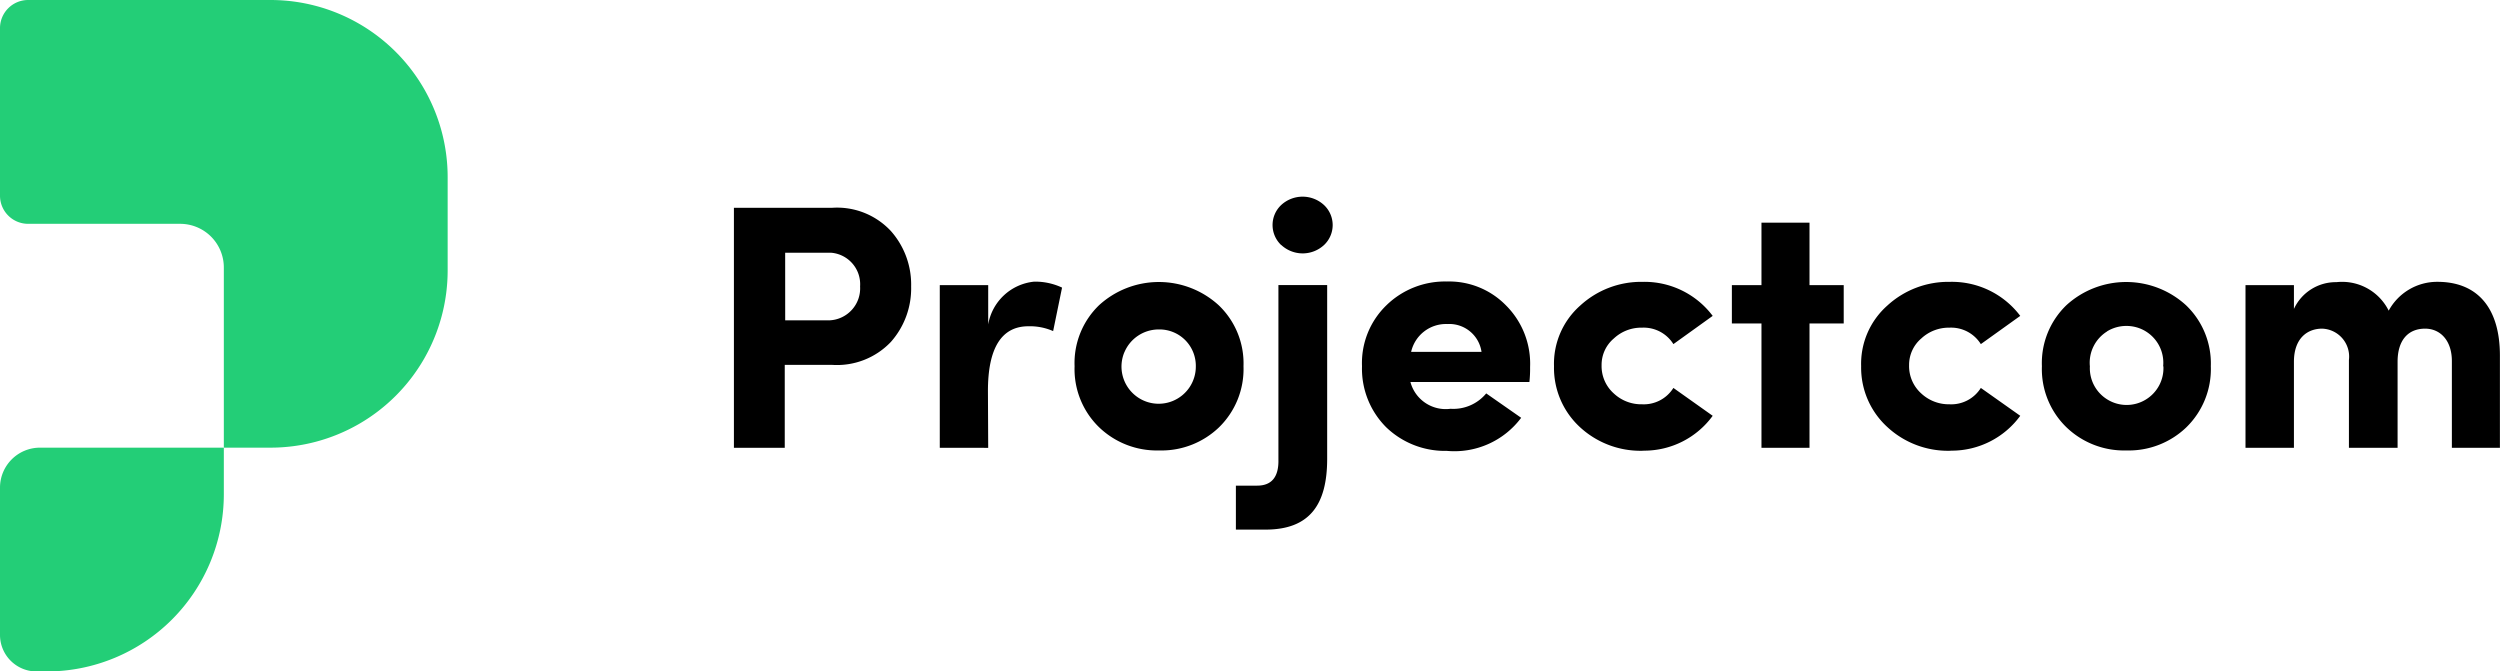 <svg id="projectcom-logo" xmlns="http://www.w3.org/2000/svg" width="84.049" height="22.574" viewBox="0 0 84.049 22.574">
  <g id="sign">
    <path id="Path_339" data-name="Path 339" d="M9.092,0H.943A.946.946,0,0,0,0,.943V6.582a.946.946,0,0,0,.943.943h5.1A1.468,1.468,0,0,1,7.525,9.008V15.05H9.092A5.957,5.957,0,0,0,15.05,9.092V5.957A5.957,5.957,0,0,0,9.092,0Z" fill="#23ce77"/>
    <path id="Path_340" data-name="Path 340" d="M1.345,50.12h6.18v1.567a5.957,5.957,0,0,1-5.957,5.957H1.228A1.228,1.228,0,0,1,0,56.417V51.465A1.345,1.345,0,0,1,1.345,50.12Z" transform="translate(0 -35.07)" fill="#23ce77"/>
  </g>
  <g id="name" transform="translate(24.676 6.607)">
    <path id="Union_2" data-name="Union 2" d="M-1572.9-3089.41v-1.477h.715c.493,0,.727-.3.715-.868v-5.876h1.639v5.844c0,1.534-.585,2.378-2.072,2.378Zm5.06-3.433a2.781,2.781,0,0,1-.82-2.059,2.7,2.7,0,0,1,.82-2.048,2.818,2.818,0,0,1,2.033-.8,2.671,2.671,0,0,1,1.991.807,2.767,2.767,0,0,1,.807,2.072,4.03,4.03,0,0,1-.023.5h-4a1.227,1.227,0,0,0,1.348.9,1.433,1.433,0,0,0,1.2-.517l1.175.82a2.8,2.8,0,0,1-2.492,1.113h-.064A2.847,2.847,0,0,1-1567.84-3092.843Zm.832-2.542h2.366a1.094,1.094,0,0,0-1.15-.935A1.2,1.2,0,0,0-1567.008-3095.385Zm18.1,3.326a3,3,0,0,1-2.1-.807,2.7,2.7,0,0,1-.871-2.036,2.614,2.614,0,0,1,.877-2.036,3.031,3.031,0,0,1,2.1-.8,2.877,2.877,0,0,1,2.372,1.144l-1.325.949a1.178,1.178,0,0,0-1.054-.553,1.358,1.358,0,0,0-.949.364,1.165,1.165,0,0,0-.409.9,1.234,1.234,0,0,0,.409.948,1.357,1.357,0,0,0,.949.364,1.173,1.173,0,0,0,1.054-.55l1.325.937a2.856,2.856,0,0,1-2.307,1.172Zm-10.338,0a3,3,0,0,1-2.1-.807,2.707,2.707,0,0,1-.859-2.036,2.61,2.61,0,0,1,.878-2.036,3.027,3.027,0,0,1,2.1-.8,2.868,2.868,0,0,1,2.357,1.144l-1.321.949a1.177,1.177,0,0,0-1.054-.553,1.349,1.349,0,0,0-.949.364,1.157,1.157,0,0,0-.411.9,1.229,1.229,0,0,0,.411.948,1.348,1.348,0,0,0,.949.364,1.175,1.175,0,0,0,1.054-.55l1.321.937a2.849,2.849,0,0,1-2.3,1.172Zm-16.245-.011a2.8,2.8,0,0,1-2.012-.784,2.722,2.722,0,0,1-.82-2.048,2.7,2.7,0,0,1,.82-2.048,2.98,2.98,0,0,1,4.027,0,2.7,2.7,0,0,1,.832,2.048,2.734,2.734,0,0,1-.832,2.063,2.794,2.794,0,0,1-1.927.77Zm-1.159-3.3a1.249,1.249,0,0,0,.272,1.365,1.248,1.248,0,0,0,1.364.268,1.25,1.25,0,0,0,.767-1.161,1.227,1.227,0,0,0-.359-.884,1.222,1.222,0,0,0-.885-.356h-.007A1.251,1.251,0,0,0-1576.647-3095.374Zm33.682,3.3a2.793,2.793,0,0,1-2.014-.784,2.722,2.722,0,0,1-.82-2.048,2.7,2.7,0,0,1,.82-2.048,2.98,2.98,0,0,1,4.027,0,2.705,2.705,0,0,1,.832,2.048,2.734,2.734,0,0,1-.832,2.063,2.793,2.793,0,0,1-1.925.77Zm-.644-4a1.238,1.238,0,0,0-.577,1.173,1.234,1.234,0,0,0,.6,1.121,1.234,1.234,0,0,0,1.272,0,1.236,1.236,0,0,0,.6-1.121h-.009a1.237,1.237,0,0,0-.578-1.173,1.235,1.235,0,0,0-.653-.186A1.239,1.239,0,0,0-1543.61-3096.075Zm11.593,3.911v-2.916c0-.69-.388-1.09-.9-1.09-.553,0-.925.366-.925,1.114v2.892h-1.636v-2.952a.94.94,0,0,0-.9-1.054c-.5,0-.949.327-.949,1.114v2.892h-1.628v-5.469h1.628v.8a1.551,1.551,0,0,1,1.429-.9,1.75,1.75,0,0,1,1.757.958,1.854,1.854,0,0,1,1.639-.969c1.325,0,2.1.853,2.1,2.48v3.1Zm-23.211,0v-4.181h-.995v-1.288h.995v-2.1h1.615v2.1h1.15v1.288h-1.15v4.181Zm-27.625,0v-5.469h1.628v1.321a1.742,1.742,0,0,1,1.546-1.438,2.12,2.12,0,0,1,.937.2l-.3,1.462a1.942,1.942,0,0,0-.832-.162c-.9,0-1.36.726-1.36,2.176l.009,1.911Zm-6.921,0v-8.069h3.3a2.473,2.473,0,0,1,1.979.783,2.709,2.709,0,0,1,.679,1.862,2.709,2.709,0,0,1-.679,1.862,2.5,2.5,0,0,1-1.979.774h-1.591v2.787Zm1.724-4.286h1.5a1.077,1.077,0,0,0,.745-.357,1.071,1.071,0,0,0,.273-.78,1.063,1.063,0,0,0-.973-1.135h-1.546Zm16.674-2.531a.928.928,0,0,1-.289-.672.924.924,0,0,1,.289-.672,1.061,1.061,0,0,1,1.441,0,.923.923,0,0,1,.291.672.923.923,0,0,1-.291.672,1.059,1.059,0,0,1-.72.281A1.059,1.059,0,0,1-1571.377-3098.98Z" transform="translate(1589.774 3100.607)"/>
  </g>
</svg>
